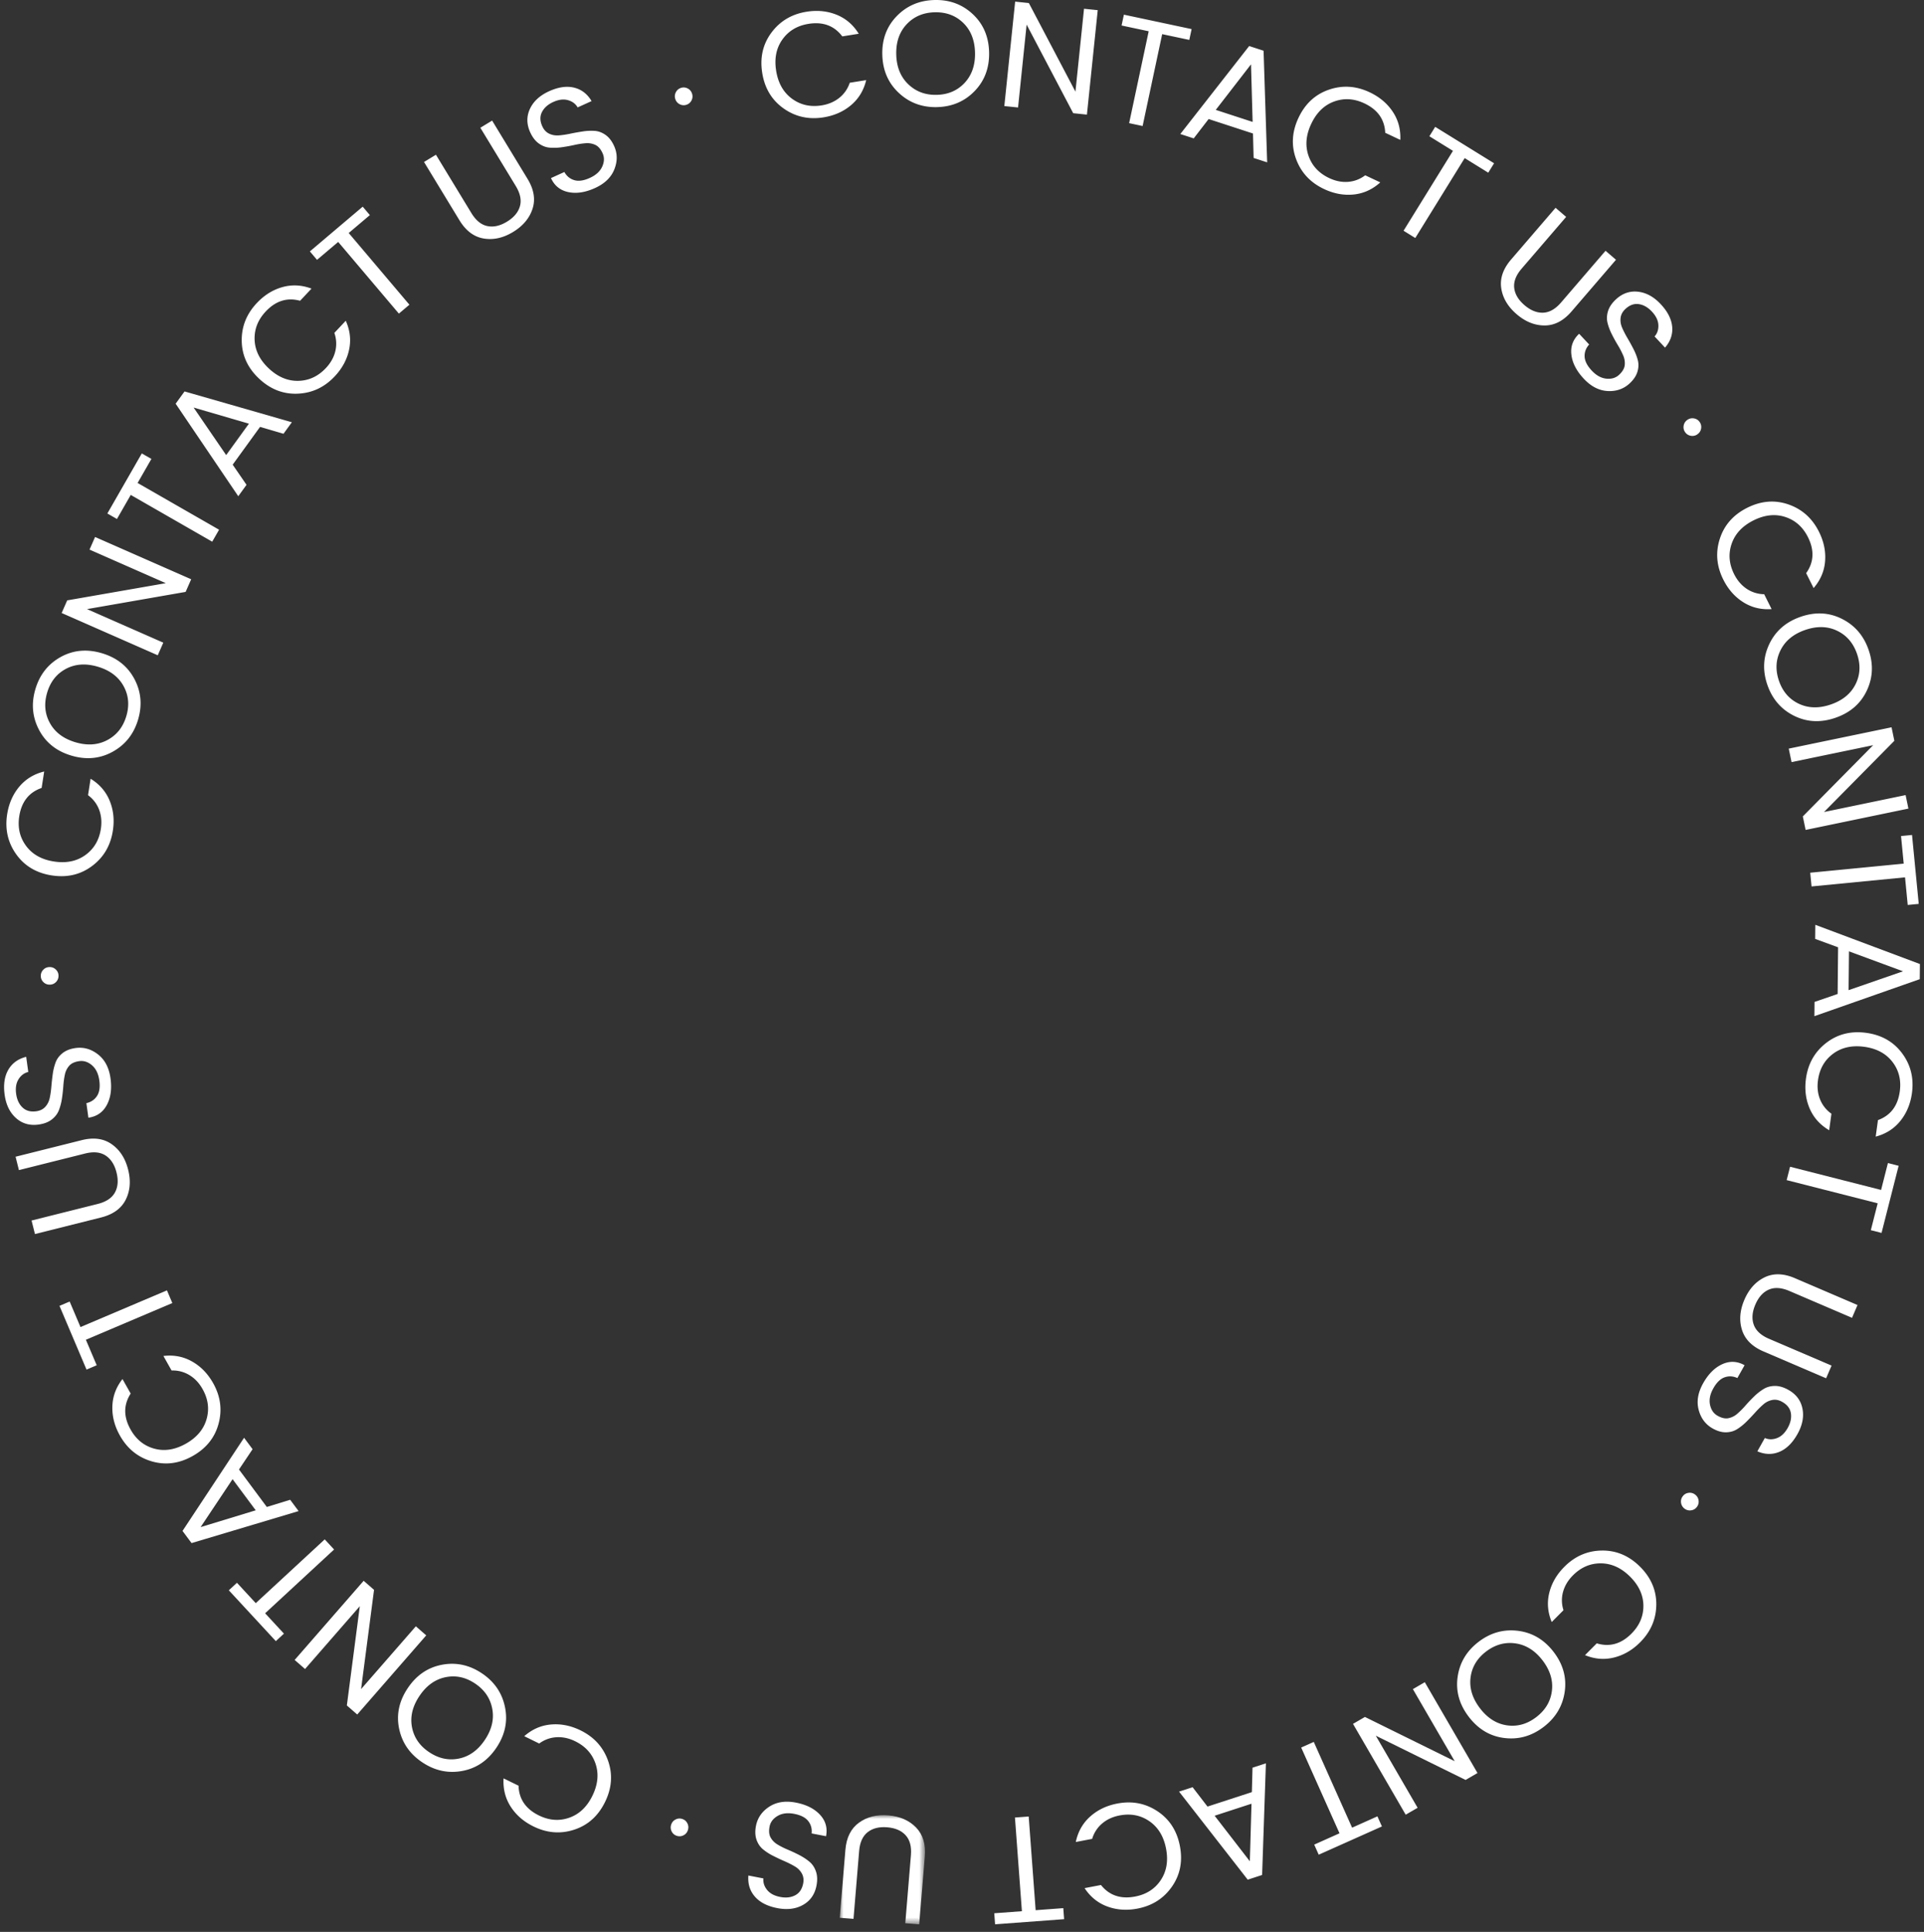 <svg width="254" height="255" viewBox="0 0 254 255" xmlns="http://www.w3.org/2000/svg" xmlns:xlink="http://www.w3.org/1999/xlink">
    <rect x="0" y="0" width="254" height="255" fill="#333333" stroke="none"/>
    <defs>
        <path id="fgjl94730a" d="M0 0h11.254v14.414H0z"/>
    </defs>
    <g fill="none" fill-rule="evenodd">
        <path d="M12.146 114.316c-1.528 1.138-3.301 1.55-5.324 1.233-2.022-.315-3.584-1.248-4.686-2.795-1.101-1.548-1.497-3.304-1.191-5.267.222-1.423.756-2.639 1.6-3.647.847-1.008 1.943-1.677 3.289-2.006l-.338 2.172c-1.668.578-2.653 1.821-2.951 3.731-.232 1.488.067 2.793.898 3.915.829 1.122 2.055 1.81 3.676 2.061 1.62.253 2.999-.027 4.138-.84 1.14-.816 1.826-1.966 2.057-3.454.143-.91.068-1.752-.222-2.526a4.221 4.221 0 0 0-1.47-1.93l.339-2.173c1.183.724 2.023 1.695 2.52 2.913.499 1.218.637 2.54.415 3.962-.307 1.963-1.223 3.513-2.75 4.651M16.296 90.53c-.682-1.219-1.81-2.06-3.383-2.526-1.572-.466-2.972-.373-4.201.278-1.23.65-2.06 1.701-2.488 3.151-.431 1.452-.308 2.788.365 4.01.674 1.223 1.797 2.065 3.369 2.532 1.572.466 2.978.368 4.217-.293 1.24-.662 2.074-1.716 2.502-3.16.428-1.445.3-2.775-.381-3.993m1.934 4.453c-.565 1.905-1.683 3.318-3.353 4.242-1.672.923-3.49 1.095-5.451.512-1.962-.58-3.386-1.712-4.272-3.394-.884-1.68-1.046-3.473-.481-5.378.564-1.905 1.676-3.317 3.332-4.238 1.657-.92 3.469-1.089 5.438-.506 1.968.583 3.4 1.714 4.293 3.391.894 1.677 1.058 3.467.494 5.371M11.82 72.546l.731-1.665 12.688 5.58-.733 1.667L11.49 80.4l10.068 4.428-.732 1.666-12.687-5.581.733-1.666 13.016-2.27zM15.439 68.505l-1.266-.727 4.547-7.927 1.268.725-1.822 3.175 10.756 6.17-.906 1.58-10.755-6.172zM29.857 60.07l3.004-4.147-7.3-2.127 4.296 6.273zm7.57-2.814-3.094-.909-3.616 4.988 1.828 2.66-1.09 1.505-8.267-12.214 1.174-1.619 14.168 4.068-1.103 1.521zM39.3 51.964c-1.902.08-3.601-.58-5.093-1.98-1.491-1.401-2.257-3.051-2.294-4.952-.036-1.9.625-3.574 1.985-5.022.985-1.05 2.11-1.753 3.379-2.11 1.265-.355 2.549-.29 3.847.197L39.618 39.7c-1.703-.465-3.216.008-4.54 1.417-1.03 1.1-1.518 2.346-1.465 3.74.054 1.395.678 2.653 1.874 3.776 1.196 1.122 2.493 1.668 3.894 1.638 1.399-.031 2.615-.595 3.647-1.695.628-.67 1.043-1.407 1.237-2.211a4.217 4.217 0 0 0-.125-2.422l1.506-1.605c.568 1.266.714 2.54.438 3.828-.275 1.287-.905 2.456-1.89 3.506-1.36 1.449-2.991 2.213-4.894 2.29M41.852 34.299l-.943-1.114 6.975-5.907.944 1.114-2.793 2.365 8.013 9.463-1.39 1.176-8.012-9.462zM60.653 29.071l-4.674-7.69 1.572-.956 4.675 7.691c.596.98 1.298 1.555 2.112 1.723.813.17 1.674-.023 2.586-.577.912-.554 1.483-1.232 1.713-2.035.23-.802.046-1.693-.548-2.674l-4.675-7.69 1.555-.946 4.674 7.691c.845 1.391 1.065 2.707.66 3.952-.407 1.245-1.262 2.265-2.566 3.058-1.306.793-2.6 1.08-3.887.863-1.287-.217-2.35-1.019-3.197-2.41M71.59 16.667c.21.463.512.787.904.975.393.188.824.263 1.289.228.467-.036.972-.111 1.513-.225a28.198 28.198 0 0 1 1.644-.295 7.087 7.087 0 0 1 1.583-.072c.5.037.976.217 1.429.538.453.322.827.804 1.118 1.448.447.983.459 2.01.036 3.08-.422 1.07-1.274 1.895-2.555 2.476-1.281.582-2.456.76-3.524.535-1.07-.226-1.832-.842-2.29-1.85l1.767-.801c.308.549.745.906 1.312 1.074.566.168 1.25.07 2.05-.295.803-.363 1.346-.858 1.633-1.486.286-.628.304-1.218.053-1.769-.25-.553-.57-.92-.96-1.103a2.529 2.529 0 0 0-1.285-.218c-.468.035-.97.114-1.508.234a20.84 20.84 0 0 1-1.645.296 7.102 7.102 0 0 1-1.591.051c-.503-.042-.982-.227-1.44-.555-.454-.329-.831-.819-1.13-1.475-.482-1.068-.494-2.1-.03-3.094.466-.994 1.308-1.767 2.527-2.321 1.22-.554 2.32-.712 3.299-.476.978.239 1.748.83 2.31 1.776l-1.84.834c-.274-.476-.701-.795-1.28-.956-.578-.163-1.223-.083-1.933.239-.711.322-1.21.766-1.496 1.327-.287.562-.273 1.189.04 1.88M91.29 13.259a1.11 1.11 0 0 1-.679.572 1.115 1.115 0 0 1-.883-.074 1.13 1.13 0 0 1-.577-.688 1.13 1.13 0 0 1 .073-.894c.148-.285.374-.477.677-.573.306-.097.601-.072.886.075.284.147.476.377.576.687.099.313.074.61-.073.895M103.445 14.311c-1.554-1.1-2.492-2.66-2.817-4.682-.324-2.02.08-3.795 1.213-5.32 1.132-1.525 2.678-2.445 4.64-2.76 1.422-.228 2.743-.095 3.963.397 1.221.493 2.195 1.33 2.924 2.51l-2.172.347c-1.064-1.409-2.55-1.96-4.458-1.654-1.487.238-2.636.926-3.446 2.062-.81 1.136-1.086 2.514-.826 4.133.26 1.62.953 2.846 2.08 3.678 1.125.83 2.431 1.128 3.92.89.91-.147 1.685-.478 2.332-.994a4.212 4.212 0 0 0 1.382-1.994l2.172-.348c-.325 1.348-.988 2.448-1.993 3.298-1.005.85-2.218 1.388-3.64 1.617-1.96.314-3.72-.078-5.274-1.18M127.355 10.929c.948-1.023 1.402-2.354 1.363-3.994-.041-1.64-.558-2.943-1.555-3.913-1-.97-2.253-1.436-3.766-1.4-1.513.037-2.747.565-3.702 1.582-.956 1.017-1.414 2.344-1.374 3.985.04 1.638.565 2.947 1.576 3.922 1.01.976 2.269 1.446 3.775 1.408 1.507-.036 2.734-.567 3.683-1.59m-3.643 3.21c-1.986.049-3.676-.58-5.068-1.887-1.393-1.307-2.113-2.983-2.163-5.03-.051-2.045.59-3.748 1.917-5.107 1.327-1.36 2.983-2.063 4.97-2.112 1.985-.05 3.672.574 5.056 1.867 1.385 1.293 2.104 2.967 2.154 5.02.049 2.053-.586 3.762-1.907 5.128-1.32 1.366-2.973 2.073-4.96 2.12M143.108 1.155l1.811.187-1.428 13.788-1.81-.188-6.149-11.695-1.132 10.941-1.812-.187L134.016.215l1.81.187 6.15 11.695zM148.067 3.366l.305-1.43 8.94 1.904-.306 1.428-3.58-.76-2.582 12.127-1.779-.38 2.582-12.128zM160.501 14.505l4.866 1.588-.213-7.601-4.653 6.013zm4.998 6.344-.084-3.226-5.856-1.911-1.969 2.555-1.769-.576 9.09-11.614 1.902.62.474 14.734-1.788-.582zM171.108 21.003c-.66-1.785-.555-3.604.317-5.456.873-1.851 2.208-3.087 4.004-3.706 1.795-.62 3.591-.507 5.39.34 1.302.615 2.317 1.469 3.047 2.565.728 1.095 1.062 2.335.998 3.72l-1.99-.938c-.082-1.763-.998-3.057-2.746-3.881-1.364-.644-2.7-.724-4.009-.244-1.312.48-2.316 1.463-3.016 2.947-.698 1.483-.818 2.885-.358 4.208.46 1.323 1.37 2.304 2.733 2.948.831.392 1.661.558 2.485.497a4.231 4.231 0 0 0 2.267-.865l1.99.937c-1.029.93-2.198 1.463-3.507 1.598-1.308.134-2.614-.106-3.916-.721-1.798-.846-3.027-2.163-3.689-3.95M188.702 17.986l.768-1.242 7.773 4.807-.768 1.243-3.112-1.926-6.522 10.547-1.549-.958 6.523-10.546zM199.493 34.252l5.868-6.823 1.396 1.2-5.869 6.823c-.749.869-1.078 1.717-.987 2.541.091.826.54 1.586 1.35 2.281.807.696 1.63 1.03 2.465 1 .833-.03 1.625-.479 2.373-1.348l5.868-6.823 1.38 1.186-5.869 6.823c-1.06 1.234-2.246 1.85-3.555 1.849-1.31-.001-2.543-.499-3.7-1.495-1.158-.995-1.832-2.139-2.025-3.429-.19-1.29.243-2.552 1.305-3.785M214.58 40.784c-.369.346-.58.734-.633 1.167-.053.433.013.863.196 1.294.184.431.416.885.696 1.361.281.477.55.964.806 1.463.257.5.45.992.573 1.478.126.485.108.995-.052 1.526-.159.532-.497 1.04-1.013 1.522-.79.738-1.758 1.078-2.908 1.02-1.148-.06-2.203-.602-3.164-1.63-.96-1.027-1.505-2.083-1.632-3.168-.129-1.085.212-2.005 1.021-2.76l1.325 1.417c-.423.466-.622.996-.6 1.585.023.592.334 1.207.935 1.852.601.643 1.244 1 1.93 1.07.687.071 1.25-.1 1.695-.515.443-.415.688-.835.736-1.264a2.517 2.517 0 0 0-.204-1.287 10.64 10.64 0 0 0-.704-1.354 21.244 21.244 0 0 1-.807-1.464c-.25-.504-.437-1-.556-1.49-.12-.49-.099-1.003.065-1.54.165-.537.511-1.052 1.036-1.543.858-.8 1.831-1.14 2.922-1.019 1.09.123 2.094.674 3.008 1.652.914.98 1.415 1.971 1.505 2.974.088 1.003-.226 1.921-.943 2.755l-1.38-1.476c.364-.413.53-.919.498-1.519-.03-.599-.313-1.185-.846-1.755-.53-.569-1.11-.9-1.734-.993-.625-.09-1.215.121-1.77.641M223.234 57.526a1.126 1.126 0 0 1-.757-.463 1.12 1.12 0 0 1-.208-.863c.051-.318.207-.57.471-.764.265-.192.556-.264.872-.213.316.05.568.205.757.463.188.258.258.546.208.863-.05.317-.208.571-.47.762a1.125 1.125 0 0 1-.873.215M227.045 71.12c.583-1.814 1.789-3.179 3.619-4.096 1.83-.916 3.644-1.063 5.439-.44 1.794.621 3.137 1.821 4.026 3.597.645 1.287.916 2.587.812 3.898-.103 1.312-.608 2.493-1.514 3.544l-.985-1.968c1.025-1.437 1.104-3.02.239-4.749-.674-1.348-1.675-2.237-3.003-2.669-1.327-.43-2.723-.279-4.19.455-1.465.735-2.426 1.764-2.882 3.088-.456 1.323-.345 2.66.328 4.006.413.823.963 1.465 1.647 1.927a4.211 4.211 0 0 0 2.318.72l.984 1.966c-1.383.096-2.631-.207-3.743-.91-1.113-.703-1.991-1.698-2.636-2.986-.89-1.777-1.044-3.57-.46-5.384M237.484 92.896c1.263.595 2.67.624 4.22.09 1.551-.535 2.636-1.425 3.258-2.668.623-1.244.686-2.582.193-4.013-.493-1.43-1.369-2.447-2.628-3.049-1.259-.603-2.662-.637-4.213-.103-1.55.535-2.638 1.431-3.26 2.69-.626 1.26-.69 2.601-.2 4.025.49 1.424 1.367 2.433 2.63 3.028m-4.162-2.5c-.648-1.878-.56-3.679.264-5.4.824-1.724 2.204-2.918 4.137-3.585 1.936-.668 3.751-.575 5.45.28 1.697.852 2.87 2.218 3.517 4.097.648 1.877.565 3.671-.248 5.384-.813 1.711-2.19 2.903-4.13 3.572-1.942.67-3.766.581-5.466-.263-1.7-.846-2.877-2.207-3.524-4.085M251.572 104.948l.37 1.783-13.57 2.815-.37-1.783 9.283-9.4-10.77 2.232-.37-1.78 13.572-2.816.37 1.782-9.286 9.401zM250.968 110.353l1.452-.141.884 9.098-1.453.14-.354-3.643-12.342 1.2-.176-1.812 12.343-1.2zM244.096 125.575l-.051 5.121 7.185-2.488-7.134-2.633zm-4.547 6.676 3.05-1.05.06-6.159-3.028-1.11.019-1.86 13.81 5.177-.02 2-13.91 4.882.019-1.88zM241.083 137.666c1.506-1.167 3.272-1.61 5.301-1.333 2.025.279 3.605 1.182 4.735 2.709 1.13 1.527 1.56 3.275 1.289 5.244-.196 1.426-.708 2.652-1.533 3.676-.827 1.023-1.911 1.713-3.252 2.067l.299-2.179c1.659-.608 2.618-1.869 2.881-3.785.205-1.492-.118-2.792-.97-3.898-.85-1.105-2.088-1.77-3.713-1.992-1.625-.223-3 .084-4.123.918-1.124.836-1.787 1.999-1.992 3.492-.126.911-.036 1.752.269 2.519a4.214 4.214 0 0 0 1.506 1.903l-.299 2.18c-1.196-.704-2.053-1.658-2.574-2.866-.521-1.209-.683-2.527-.488-3.954.27-1.968 1.158-3.535 2.664-4.701M249.237 153.52l1.414.361-2.255 8.857-1.415-.36.903-3.547-12.016-3.06.45-1.765 12.017 3.061zM236.951 168.712l8.271 3.545-.723 1.69-8.273-3.544c-1.053-.451-1.96-.51-2.72-.175-.76.334-1.35.992-1.77 1.972-.42.98-.49 1.864-.212 2.65.281.788.947 1.407 2 1.859l8.274 3.544-.719 1.674-8.272-3.545c-1.496-.641-2.44-1.586-2.832-2.834-.394-1.25-.289-2.576.312-3.98.602-1.403 1.49-2.39 2.661-2.96 1.173-.572 2.507-.537 4.003.104M235.28 185.041c-.443-.248-.877-.333-1.304-.251a2.48 2.48 0 0 0-1.175.578c-.355.305-.716.663-1.086 1.075-.37.411-.753.816-1.153 1.211a7 7 0 0 1-1.235.991c-.424.267-.914.404-1.47.413-.556.008-1.14-.161-1.758-.506-.94-.531-1.557-1.352-1.849-2.463-.292-1.113-.093-2.283.596-3.51.69-1.226 1.532-2.063 2.528-2.514.995-.449 1.974-.403 2.94.139l-.952 1.691c-.572-.26-1.137-.291-1.693-.091-.556.199-1.049.683-1.48 1.45-.432.767-.579 1.488-.438 2.164.14.676.474 1.161 1.004 1.459.53.298 1.004.404 1.425.32a2.52 2.52 0 0 0 1.166-.583c.355-.304.714-.665 1.08-1.08.362-.416.746-.818 1.15-1.211a7.128 7.128 0 0 1 1.253-.982c.43-.263.927-.397 1.488-.403.561-.004 1.155.169 1.783.522 1.023.575 1.641 1.4 1.854 2.477.214 1.076-.008 2.199-.666 3.367-.657 1.168-1.449 1.944-2.379 2.332-.93.387-1.9.366-2.91-.066l.988-1.76c.503.221 1.035.226 1.6.015.561-.211 1.033-.656 1.416-1.336.382-.68.523-1.332.422-1.955-.102-.623-.483-1.121-1.145-1.493M221.93 198.374a1.112 1.112 0 0 1 .212-.862c.189-.259.443-.411.76-.46a1.13 1.13 0 0 1 .87.218c.262.194.418.448.467.766.047.317-.022.604-.212.861-.19.258-.444.412-.76.459a1.124 1.124 0 0 1-.87-.216 1.132 1.132 0 0 1-.467-.766M211.478 204.666c1.905-.023 3.582.687 5.033 2.131 1.45 1.444 2.165 3.116 2.147 5.015-.02 1.9-.73 3.554-2.131 4.962-1.016 1.021-2.162 1.69-3.44 2.009-1.276.32-2.556.216-3.84-.309l1.553-1.559c1.689.514 3.215.086 4.578-1.283 1.064-1.069 1.589-2.301 1.577-3.695-.014-1.396-.6-2.672-1.762-3.83-1.164-1.157-2.444-1.74-3.844-1.751-1.4-.011-2.632.518-3.695 1.585-.65.652-1.083 1.376-1.304 2.174a4.214 4.214 0 0 0 .056 2.425l-1.553 1.56c-.53-1.281-.64-2.561-.327-3.839.313-1.279.978-2.428 1.994-3.449 1.4-1.407 3.054-2.124 4.958-2.146M194.136 221.454c-.166 1.385.25 2.73 1.246 4.032.996 1.303 2.183 2.052 3.559 2.251 1.377.197 2.667-.164 3.869-1.083 1.202-.92 1.89-2.07 2.064-3.456.176-1.385-.235-2.727-1.23-4.03-.997-1.302-2.191-2.052-3.582-2.247-1.391-.195-2.685.166-3.882 1.081-1.197.915-1.878 2.066-2.044 3.452m1.06-4.738c1.578-1.207 3.313-1.692 5.209-1.453 1.893.238 3.462 1.17 4.706 2.795 1.244 1.625 1.727 3.378 1.454 5.258-.275 1.88-1.2 3.424-2.78 4.63-1.577 1.207-3.306 1.696-5.188 1.463-1.881-.23-3.444-1.162-4.691-2.793-1.25-1.63-1.741-3.387-1.475-5.268.266-1.882 1.186-3.425 2.765-4.632M187.15 238.62l-1.575.912-6.956-11.988 1.575-.913 11.851 5.841-5.52-9.514 1.573-.914 6.956 11.988-1.573.913-11.853-5.84zM181.84 239.751l.596 1.333-8.344 3.729-.595-1.332 3.34-1.494-5.06-11.32 1.662-.742 5.06 11.32zM165.219 238.083l-4.868 1.586 4.65 6.014.218-7.6zm-7.777-2.18 1.968 2.557 5.857-1.908.086-3.225 1.767-.576-.5 14.739-1.9.62-9.065-11.625 1.787-.582zM152.815 239.083c1.586 1.055 2.57 2.588 2.953 4.6.383 2.009.031 3.794-1.057 5.351-1.087 1.558-2.607 2.523-4.558 2.895-1.415.269-2.738.175-3.974-.282-1.233-.457-2.232-1.263-2.995-2.421l2.16-.413c1.105 1.378 2.606 1.887 4.505 1.524 1.481-.281 2.61-1.002 3.385-2.161.776-1.159 1.012-2.544.705-4.156-.307-1.611-1.036-2.816-2.186-3.615-1.15-.799-2.463-1.056-3.945-.774-.902.171-1.67.524-2.302 1.059a4.215 4.215 0 0 0-1.323 2.034l-2.16.411c.283-1.357.916-2.475 1.895-3.354.98-.879 2.176-1.452 3.591-1.722 1.952-.372 3.72-.031 5.306 1.024M140.373 251.867l.108 1.456-9.115.676-.107-1.456 3.649-.27-.917-12.366 1.815-.135.917 12.366z" fill="#FFF"/>
        <g transform="translate(110.863 239.595)">
            <mask id="sik8l7oxeb" fill="#fff">
                <use xlink:href="#fgjl94730a"/>
            </mask>
            <path d="m11.228 5.444-.745 8.97-1.833-.153.744-8.969c.096-1.143-.136-2.023-.694-2.636-.557-.616-1.368-.967-2.431-1.055-1.062-.088-1.924.123-2.582.639-.657.514-1.034 1.342-1.129 2.484l-.744 8.97L0 13.544l.744-8.97C.878 2.953 1.477 1.757 2.537.99 3.597.221 4.888-.1 6.41.027c1.521.127 2.739.655 3.651 1.588.913.932 1.301 2.208 1.167 3.829" fill="#FFF" mask="url(#sik8l7oxeb)"/>
        </g>
        <path d="M106.031 248.612c.096-.496.038-.936-.173-1.316a2.469 2.469 0 0 0-.92-.932c-.402-.24-.855-.47-1.363-.69a28.37 28.37 0 0 1-1.513-.712 7.014 7.014 0 0 1-1.33-.858c-.388-.319-.673-.74-.857-1.265-.183-.525-.208-1.134-.074-1.828.206-1.06.79-1.905 1.752-2.533.965-.628 2.137-.809 3.518-.542 1.381.268 2.441.801 3.184 1.604.742.801 1.006 1.746.796 2.832l-1.905-.367c.067-.626-.083-1.17-.448-1.635-.365-.465-.979-.78-1.844-.948-.863-.167-1.594-.078-2.19.27-.597.345-.952.816-1.068 1.412-.114.596-.066 1.08.147 1.453.213.375.52.682.922.922.401.242.856.47 1.365.682.508.215 1.013.451 1.513.711.5.26.941.552 1.328.877.385.326.67.755.85 1.286.183.531.206 1.15.07 1.856-.224 1.153-.812 2-1.766 2.541-.952.543-2.088.687-3.403.432-1.316-.254-2.305-.76-2.965-1.522-.66-.758-.947-1.686-.857-2.782l1.982.384c-.05.547.112 1.054.49 1.521.378.467.95.774 1.717.922.766.15 1.428.076 1.986-.216.56-.293.912-.813 1.056-1.559M89.184 240.167c.285-.146.58-.17.885-.072.304.097.53.29.677.576.145.285.167.582.068.893-.101.311-.293.54-.578.687a1.126 1.126 0 0 1-.886.07 1.118 1.118 0 0 1-.677-.574 1.13 1.13 0 0 1-.067-.894c.099-.312.293-.54.578-.686M80.273 232.411c.634 1.797.501 3.613-.4 5.451-.902 1.838-2.254 3.053-4.06 3.645-1.805.592-3.6.451-5.383-.424-1.294-.633-2.296-1.504-3.009-2.61-.71-1.107-1.025-2.353-.94-3.736l1.976.968c.054 1.765.95 3.073 2.685 3.925 1.353.662 2.69.763 4.005.303 1.318-.46 2.338-1.426 3.06-2.899s.863-2.873.423-4.203c-.44-1.329-1.336-2.324-2.688-2.988-.826-.407-1.65-.584-2.477-.536a4.207 4.207 0 0 0-2.28.832l-1.975-.969c1.043-.915 2.22-1.429 3.531-1.543 1.31-.114 2.612.145 3.904.778 1.785.875 2.994 2.211 3.628 4.006M58.783 221.392c-1.365.29-2.504 1.117-3.415 2.48-.912 1.364-1.239 2.729-.982 4.095.257 1.366 1.014 2.472 2.272 3.312 1.258.842 2.57 1.123 3.937.842 1.367-.282 2.505-1.104 3.417-2.467.913-1.364 1.236-2.735.971-4.115-.263-1.38-1.02-2.49-2.274-3.325-1.252-.838-2.56-1.111-3.926-.822m4.827-.525c1.651 1.104 2.67 2.59 3.055 4.462.386 1.87.01 3.655-1.128 5.356-1.138 1.7-2.64 2.726-4.509 3.072-1.869.347-3.627-.031-5.279-1.136-1.653-1.104-2.672-2.584-3.059-4.44-.386-1.855-.01-3.636 1.132-5.343 1.142-1.707 2.645-2.737 4.511-3.094 1.867-.356 3.625.019 5.277 1.123M40.272 220.302l-1.372-1.196 9.108-10.447 1.372 1.196-1.712 13.1 7.23-8.29 1.37 1.198-9.107 10.445-1.371-1.195 1.71-13.102zM37.484 215.633l-1.07.99-6.206-6.71 1.073-.992 2.483 2.688 9.106-8.418 1.235 1.338L35 212.946zM33.759 199.354l-3.055-4.109-4.218 6.326 7.273-2.217zm-.414-8.066-1.796 2.68 3.675 4.945 3.084-.948 1.11 1.493-14.13 4.224-1.193-1.605 8.127-12.298 1.123 1.51zM28.857 187.917c-.493 1.84-1.632 3.262-3.415 4.267-1.783 1.004-3.586 1.241-5.41.708-1.823-.534-3.223-1.665-4.198-3.397-.707-1.254-1.04-2.538-1-3.853.038-1.317.483-2.521 1.335-3.614l1.082 1.916c-.954 1.487-.956 3.073-.005 4.756.74 1.313 1.783 2.152 3.128 2.518 1.347.366 2.735.146 4.164-.659 1.427-.806 2.338-1.88 2.728-3.226.39-1.344.215-2.672-.526-3.984-.45-.803-1.03-1.418-1.739-1.844a4.218 4.218 0 0 0-2.35-.605l-1.079-1.917c1.376-.164 2.638.079 3.782.727 1.148.646 2.073 1.598 2.78 2.852.976 1.731 1.216 3.516.723 5.355M12.768 180.21l-1.345.572-3.57-8.414 1.344-.57 1.429 3.369 11.414-4.844.71 1.675-11.413 4.844zM13.344 160.701l-8.73 2.188-.447-1.785 8.73-2.187c1.112-.279 1.87-.78 2.272-1.508.403-.727.473-1.605.214-2.64-.26-1.036-.737-1.782-1.436-2.239-.7-.457-1.604-.547-2.718-.267l-8.731 2.187-.442-1.766 8.73-2.187c1.579-.397 2.903-.215 3.972.541s1.79 1.875 2.159 3.355c.37 1.481.264 2.804-.324 3.97-.588 1.163-1.67 1.942-3.25 2.338M4.788 146.683c.503-.07.9-.266 1.192-.588a2.48 2.48 0 0 0 .585-1.172c.1-.457.171-.961.216-1.512.046-.552.11-1.105.186-1.662a7.144 7.144 0 0 1 .384-1.537c.178-.467.486-.873.923-1.216.437-.342 1.006-.562 1.706-.66 1.071-.145 2.058.136 2.962.845.907.71 1.455 1.762 1.647 3.156.191 1.393.026 2.57-.494 3.53s-1.33 1.515-2.426 1.666l-.264-1.922c.613-.138 1.081-.455 1.404-.95.321-.496.422-1.18.302-2.05-.12-.871-.438-1.535-.959-1.99-.52-.452-1.08-.637-1.682-.554-.6.083-1.043.284-1.328.606a2.507 2.507 0 0 0-.577 1.17c-.099.457-.168.96-.206 1.512-.04.55-.1 1.104-.185 1.66a7.215 7.215 0 0 1-.404 1.54c-.185.47-.5.877-.943 1.22-.444.344-1.022.564-1.736.662-1.162.16-2.154-.123-2.974-.852-.82-.728-1.32-1.756-1.504-3.084-.183-1.328-.02-2.426.485-3.297.506-.87 1.292-1.44 2.36-1.707l.275 2c-.534.128-.963.446-1.282.955-.32.508-.427 1.148-.32 1.92.104.774.386 1.378.844 1.813.457.436 1.061.602 1.813.498M7.374 127.98c.23.222.348.493.351.813.004.321-.105.595-.328.826a1.13 1.13 0 0 1-.826.35 1.125 1.125 0 0 1-.835-.328 1.114 1.114 0 0 1-.35-.814 1.116 1.116 0 0 1 .328-.826c.223-.229.498-.346.825-.35.327-.005.606.103.835.328" fill="#FFF"/>
    </g>
</svg>
